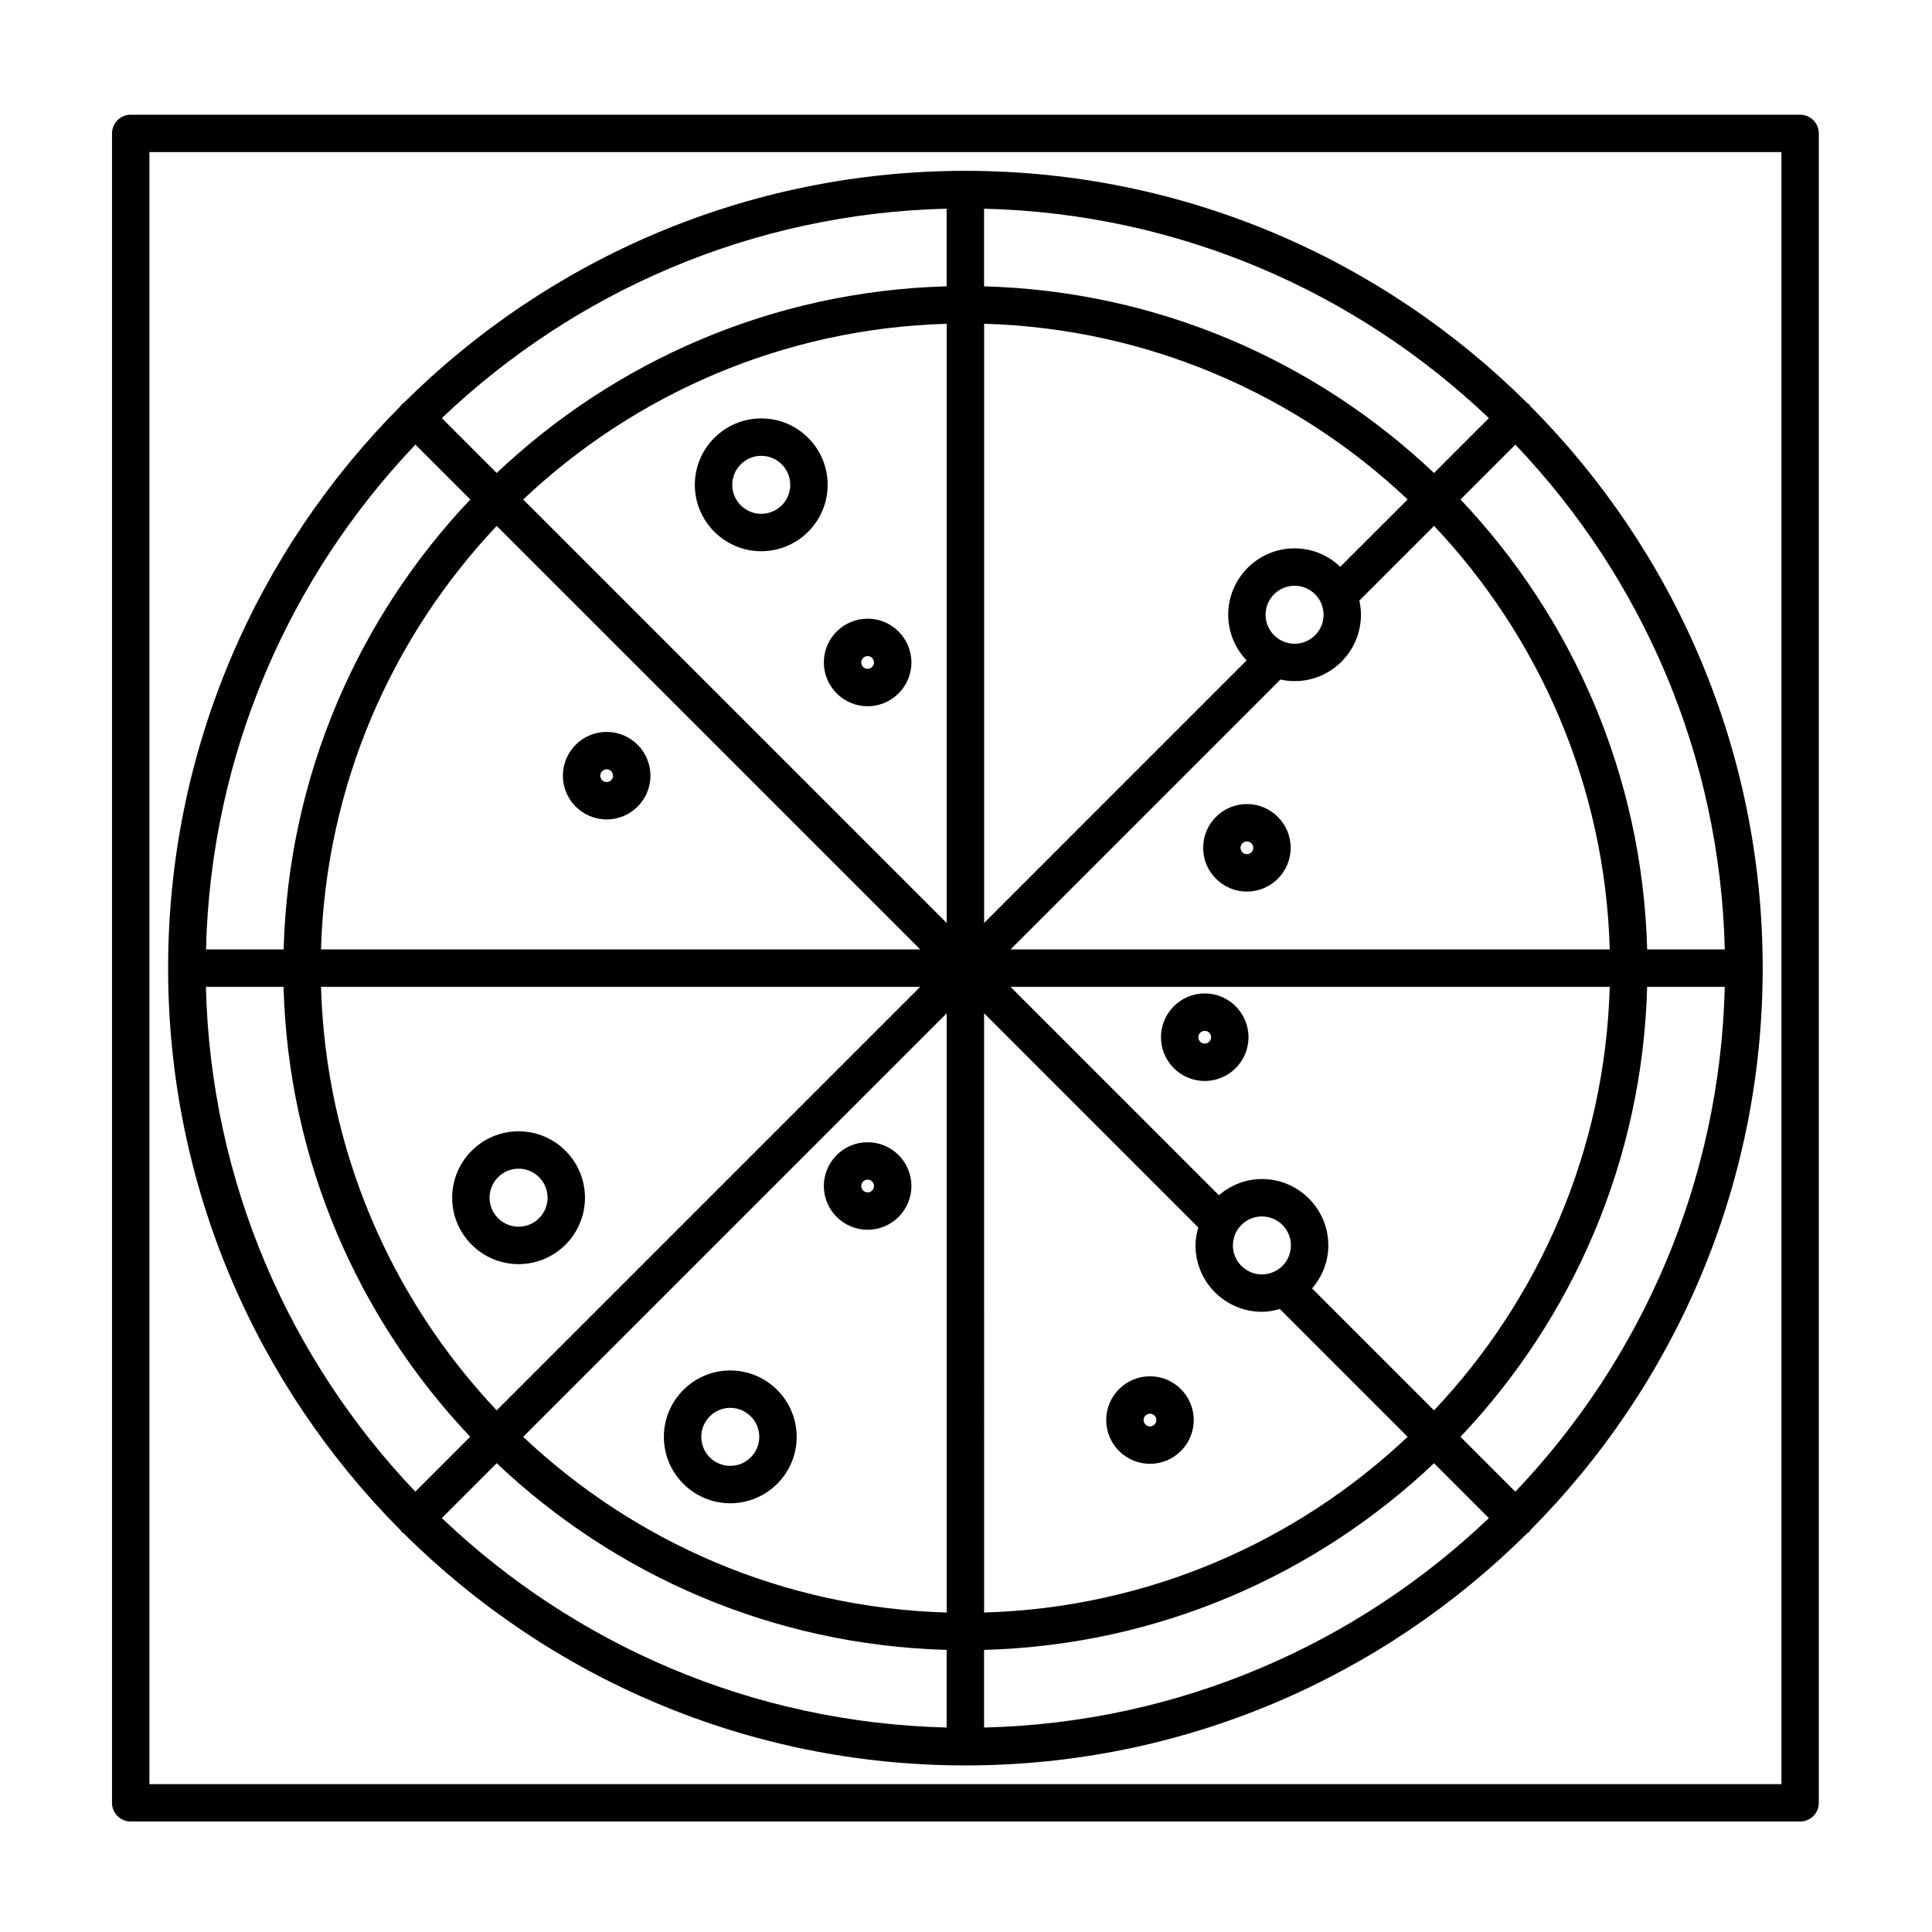 <?xml version="1.0" encoding="UTF-8"?>
<!-- Uploaded to: SVG Repo, www.svgrepo.com, Generator: SVG Repo Mixer Tools -->
<svg fill="#000000" width="800px" height="800px" version="1.1" viewBox="144 144 512 512" xmlns="http://www.w3.org/2000/svg">
 <g>
  <path d="m250.11 549.49c0.121 0.152 0.176 0.336 0.316 0.484 0.141 0.145 0.328 0.195 0.484 0.316 38.223 38.027 90.879 61.566 148.93 61.566 58.051 0 110.7-23.543 148.93-61.57 0.152-0.117 0.336-0.172 0.48-0.312 0.141-0.137 0.195-0.324 0.312-0.48 38.027-38.223 61.57-90.879 61.57-148.93 0-58.055-23.543-110.71-61.57-148.93-0.117-0.152-0.176-0.332-0.312-0.473-0.137-0.141-0.324-0.195-0.473-0.312-38.234-38.031-90.883-61.574-148.93-61.574-58.051 0-110.7 23.539-148.93 61.566-0.156 0.121-0.336 0.176-0.48 0.316-0.141 0.141-0.203 0.328-0.316 0.484-38.027 38.227-61.57 90.875-61.57 148.92 0 58.055 23.543 110.7 61.562 148.93zm3.977-287.66 14.547 14.539c-29.645 31.297-48.219 73.133-49.469 119.24h-20.57c1.254-51.777 22.129-98.75 55.492-133.78zm347 133.78h-20.57c-1.25-46.109-19.828-87.949-49.469-119.24l14.539-14.539c33.363 35.031 54.238 82.004 55.5 133.78zm-55.504 143.7-14.539-14.539c29.645-31.301 48.219-73.137 49.469-119.25h20.57c-1.258 51.781-22.133 98.758-55.5 133.79zm-150.7 32.027c-43.379-1.246-82.742-18.711-112.24-46.562l112.24-112.24zm9.914-158.81 56.762 56.766c-0.434 1.527-0.734 3.098-0.734 4.762 0 9.699 7.891 17.582 17.598 17.582 1.656 0 3.234-0.309 4.75-0.734l33.867 33.867c-29.5 27.852-68.867 45.316-112.24 46.562zm73.621 69.203c-4.242 0-7.688-3.445-7.688-7.672 0-4.242 3.449-7.688 7.688-7.688s7.688 3.449 7.688 7.688c0.004 4.227-3.445 7.672-7.688 7.672zm13.301 3.711c2.641-3.074 4.301-7.023 4.301-11.387 0-9.707-7.891-17.598-17.598-17.598-4.363 0-8.312 1.652-11.391 4.297l-55.23-55.234h158.8c-1.246 43.379-18.711 82.746-46.562 112.24zm-79.918-89.836 71.516-71.52c1.215 0.266 2.465 0.422 3.758 0.422 9.703 0 17.594-7.894 17.594-17.598 0-1.289-0.156-2.539-0.422-3.754l19.793-19.793c27.852 29.5 45.324 68.855 46.566 112.24h-158.8zm82.961-88.691c0 4.238-3.449 7.684-7.684 7.684-4.231 0-7.684-3.445-7.684-7.684 0-4.238 3.449-7.684 7.684-7.684 4.231 0 7.684 3.445 7.684 7.684zm4.422-12.707c-3.16-3.012-7.41-4.891-12.105-4.891-9.703 0-17.594 7.894-17.594 17.598 0 4.695 1.875 8.941 4.887 12.102l-69.57 69.574v-158.79c43.379 1.246 82.734 18.711 112.24 46.559zm-104.3 94.391-112.23-112.23c29.5-27.844 68.855-45.316 112.23-46.562zm-7.012 7.008h-158.8c1.246-43.379 18.711-82.734 46.562-112.23zm0 9.914-112.24 112.24c-27.852-29.5-45.316-68.859-46.562-112.24zm-112.24 126.25c31.297 29.641 73.133 48.215 119.24 49.465v20.574c-51.781-1.258-98.758-22.141-133.78-55.504zm129.16 49.469c46.113-1.25 87.949-19.828 119.24-49.465l14.539 14.539c-35.031 33.363-82 54.246-133.78 55.504zm119.24-311.89c-31.301-29.641-73.137-48.215-119.24-49.465v-20.574c51.781 1.258 98.75 22.141 133.78 55.5zm-129.16-49.469c-46.109 1.254-87.945 19.828-119.24 49.469l-14.539-14.547c35.031-33.363 82-54.238 133.78-55.5zm-175.73 185.63c1.25 46.109 19.828 87.949 49.469 119.25l-14.539 14.547c-33.363-35.035-54.238-82.004-55.504-133.79z"/>
  <path d="m345.74 290.08c9.703 0 17.598-7.894 17.598-17.598s-7.894-17.598-17.598-17.598c-9.703 0-17.602 7.894-17.602 17.598 0.004 9.703 7.898 17.598 17.602 17.598zm0-25.281c4.238 0 7.684 3.445 7.684 7.684s-3.445 7.684-7.684 7.684c-4.238 0-7.688-3.445-7.688-7.684 0.004-4.238 3.453-7.684 7.688-7.684z"/>
  <path d="m281.43 479.01c9.703 0 17.594-7.891 17.594-17.598 0-9.707-7.891-17.602-17.594-17.602s-17.602 7.894-17.602 17.602c-0.004 9.707 7.898 17.598 17.602 17.598zm0-25.297c4.238 0 7.68 3.457 7.68 7.691 0 4.238-3.445 7.688-7.68 7.688-4.238 0-7.688-3.449-7.688-7.688-0.004-4.234 3.449-7.691 7.688-7.691z"/>
  <path d="m337.53 542.38c9.703 0 17.598-7.891 17.598-17.59 0-9.707-7.894-17.602-17.598-17.602s-17.598 7.894-17.598 17.602c0 9.695 7.894 17.59 17.598 17.59zm0-25.285c4.238 0 7.684 3.457 7.684 7.691 0 4.238-3.445 7.68-7.684 7.68-4.238 0-7.684-3.445-7.684-7.68s3.445-7.691 7.684-7.691z"/>
  <path d="m373.93 331.16c6.398 0 11.602-5.203 11.602-11.602 0-6.398-5.203-11.602-11.602-11.602-6.398 0-11.602 5.203-11.602 11.602 0 6.398 5.203 11.602 11.602 11.602zm0-13.289c0.934 0 1.688 0.754 1.688 1.688 0 0.934-0.754 1.688-1.688 1.688-0.934 0-1.688-0.754-1.688-1.688 0-0.93 0.758-1.688 1.688-1.688z"/>
  <path d="m304.77 361.16c6.398 0 11.602-5.203 11.602-11.598 0-6.394-5.203-11.598-11.602-11.598-6.398 0-11.602 5.203-11.602 11.598 0 6.391 5.203 11.598 11.602 11.598zm0-13.281c0.934 0 1.688 0.754 1.688 1.684 0 0.934-0.754 1.684-1.688 1.684-0.934 0-1.688-0.754-1.688-1.684 0-0.93 0.754-1.684 1.688-1.684z"/>
  <path d="m373.93 469.9c6.398 0 11.602-5.199 11.602-11.594 0-6.398-5.203-11.602-11.602-11.602-6.398 0-11.602 5.203-11.602 11.602 0 6.394 5.203 11.594 11.602 11.594zm0-13.285c0.934 0 1.688 0.762 1.688 1.691 0 0.926-0.754 1.684-1.688 1.684-0.934 0-1.688-0.754-1.688-1.684 0-0.926 0.758-1.691 1.688-1.691z"/>
  <path d="m463.27 407.27c-6.398 0-11.602 5.203-11.602 11.602 0 6.398 5.203 11.598 11.602 11.598 6.394 0 11.594-5.199 11.594-11.598 0-6.398-5.203-11.602-11.594-11.602zm0 13.289c-0.934 0-1.691-0.754-1.691-1.688s0.762-1.691 1.691-1.691c0.926 0 1.684 0.762 1.684 1.691 0 0.934-0.762 1.688-1.684 1.688z"/>
  <path d="m474.44 357.08c-6.394 0-11.594 5.203-11.594 11.598s5.199 11.598 11.594 11.598c6.398 0 11.602-5.203 11.602-11.598 0-6.391-5.203-11.598-11.602-11.598zm0 13.285c-0.926 0-1.684-0.754-1.684-1.684 0-0.926 0.754-1.684 1.684-1.684 0.934 0 1.691 0.754 1.691 1.684 0 0.93-0.762 1.684-1.691 1.684z"/>
  <path d="m448.76 508.73c-6.398 0-11.602 5.203-11.602 11.602 0 6.394 5.203 11.594 11.602 11.594 6.394 0 11.594-5.199 11.594-11.594-0.004-6.398-5.203-11.602-11.594-11.602zm0 13.285c-0.934 0-1.691-0.754-1.691-1.684 0-0.934 0.762-1.691 1.691-1.691 0.926 0 1.684 0.762 1.684 1.691 0 0.922-0.762 1.684-1.684 1.684z"/>
  <path d="m621.05 174.4h-442.41c-2.734 0-4.957 2.215-4.957 4.957v442.41c0 2.734 2.215 4.953 4.957 4.953h442.41c2.734 0 4.953-2.215 4.953-4.953v-442.41c0.004-2.734-2.211-4.957-4.945-4.957zm-4.953 442.41h-432.5v-432.5h432.5l-0.004 432.5z"/>
 </g>
</svg>